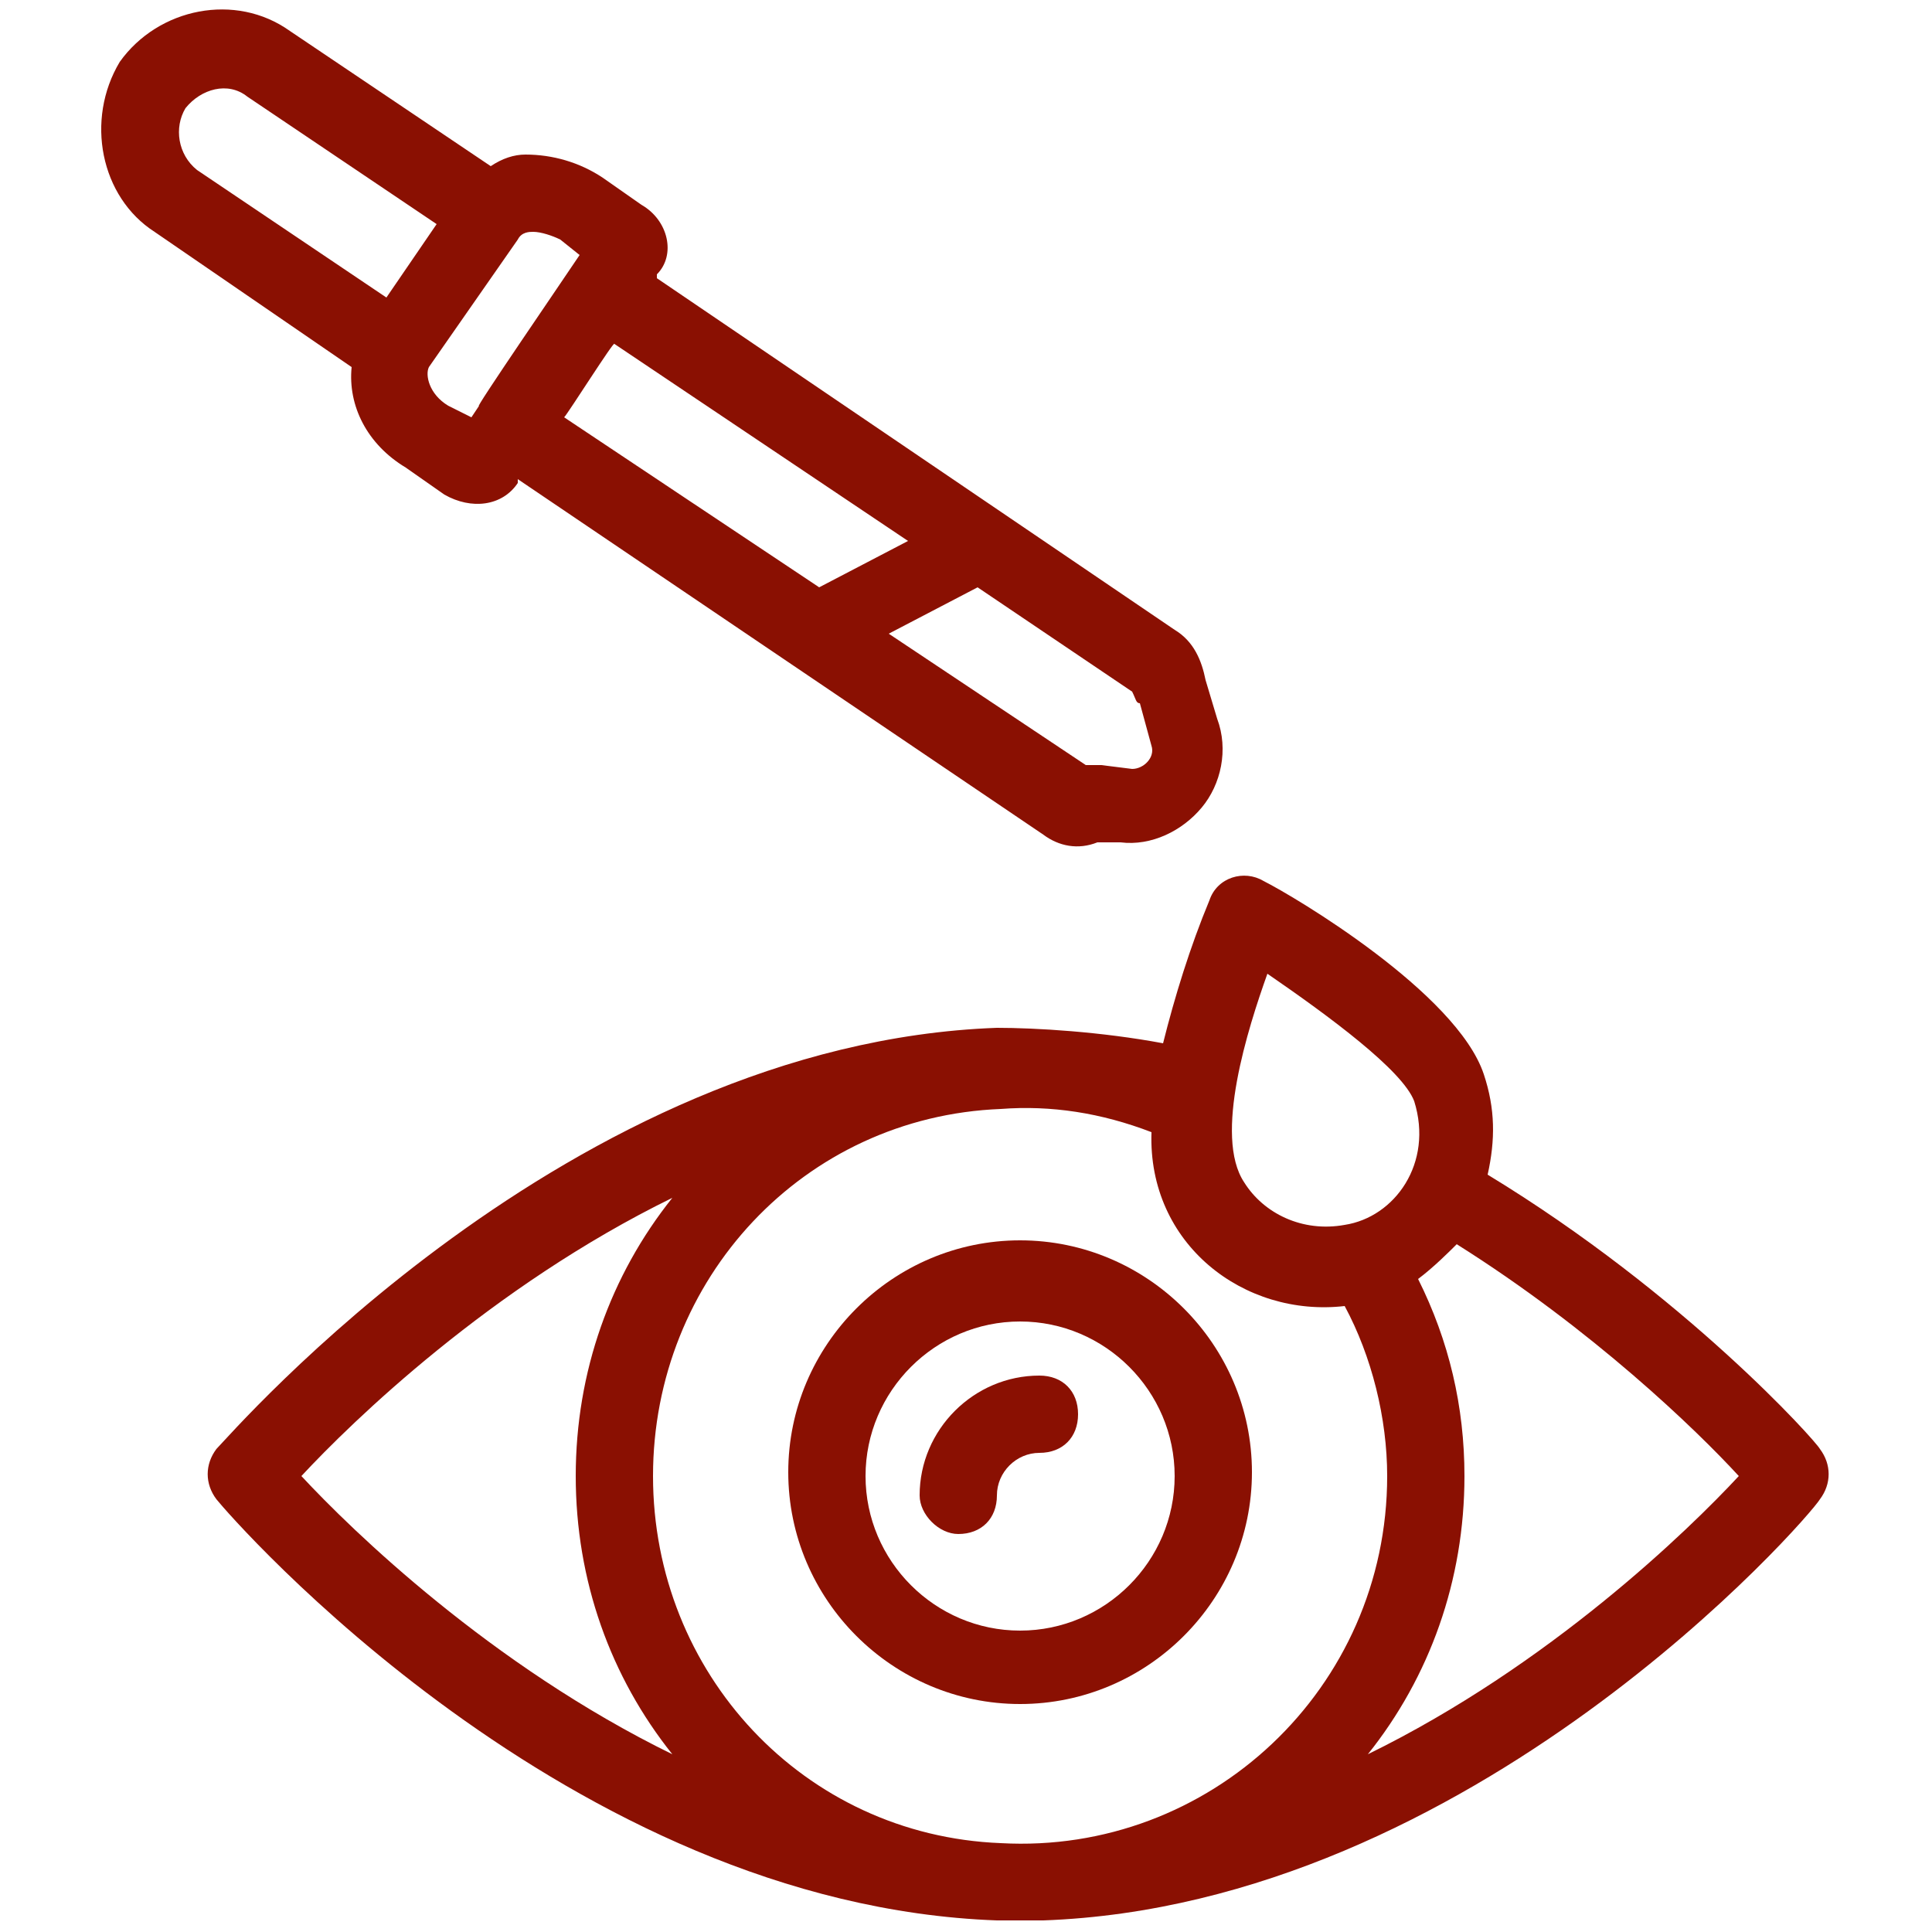 <?xml version="1.0" encoding="utf-8"?>
<!-- Generator: Adobe Illustrator 26.3.1, SVG Export Plug-In . SVG Version: 6.00 Build 0)  -->
<svg version="1.1" id="Ebene_1" xmlns="http://www.w3.org/2000/svg" xmlns:xlink="http://www.w3.org/1999/xlink" x="0px" y="0px"
	 viewBox="0 0 50 50" style="enable-background:new 0 0 50 50;" xml:space="preserve">
<style type="text/css">
	.st0{fill:#8A1002;}
</style>
<path class="st0" d="M25.8,49.7c0.5,0,0.6,0,1.2,0c0,0,0,0,0,0c11.1-0.4,19.8-10.4,20.1-10.9c0.3-0.4,0.3-0.9,0-1.3
	c-0.1-0.2-3.5-4-8.6-7.1c0.2-0.9,0.2-1.7-0.1-2.6c-0.7-2.1-4.9-4.6-5.7-5c-0.5-0.3-1.2-0.1-1.4,0.5c-0.5,1.2-0.9,2.5-1.2,3.7
	c-1.6-0.3-3.3-0.4-4.3-0.4c0,0,0,0,0,0c0,0,0,0,0,0c0,0,0,0,0,0c0,0,0,0,0,0C14.7,27,6,37.1,5.6,37.5c-0.3,0.4-0.3,0.9,0,1.3
	C6,39.3,14.7,49.3,25.8,49.7z M25.9,28.7c1.3-0.1,2.6,0.1,3.9,0.6c-0.1,2.9,2.4,4.8,5,4.5c0,0,0,0,0,0c0.7,1.3,1.1,2.9,1.1,4.4
	c0,5.5-4.6,9.8-10,9.5c-5.1-0.2-9-4.4-9-9.5C16.9,33.1,20.8,28.9,25.9,28.7z M45,38.2c-1.3,1.4-4.9,4.9-9.6,7.2
	c1.6-2,2.5-4.5,2.5-7.2c0-1.8-0.4-3.5-1.2-5.1c0.4-0.3,0.8-0.7,1-0.9C41.2,34.4,43.9,37,45,38.2z M32.8,25.2
	c1.6,1.1,3.5,2.5,3.8,3.3c0.5,1.6-0.5,3-1.8,3.2c-1.1,0.2-2.1-0.3-2.6-1.1C31.4,29.4,32.3,26.6,32.8,25.2z M17.4,31
	c-1.6,2-2.5,4.5-2.5,7.2c0,2.7,0.9,5.2,2.5,7.2c-4.7-2.3-8.3-5.8-9.6-7.2C9.1,36.8,12.7,33.3,17.4,31z"/>
<path class="st0" d="M26.4,44.1c3.3,0,6-2.7,6-6s-2.7-6-6-6s-6,2.7-6,6S23.1,44.1,26.4,44.1z M26.4,34.2c2.2,0,4,1.8,4,4
	c0,2.2-1.8,4-4,4s-4-1.8-4-4C22.4,36,24.2,34.2,26.4,34.2z"/>
<path class="st0" d="M24.8,39.7c0.6,0,1-0.4,1-1c0-0.6,0.5-1.1,1.1-1.1c0.6,0,1-0.4,1-1s-0.4-1-1-1c-1.7,0-3.1,1.4-3.1,3.1
	C23.8,39.2,24.3,39.7,24.8,39.7z M16.6,5.3l-1-0.7C15,4.2,14.3,4,13.6,4c-0.3,0-0.6,0.1-0.9,0.3L7.5,0.8c-1.4-1-3.4-0.6-4.4,0.8
	C2.2,3.1,2.6,5.1,4,6l5.1,3.5c-0.1,1,0.4,2,1.4,2.6l1,0.7c0.7,0.4,1.5,0.3,1.9-0.3l0-0.1l13.6,9.2c0.4,0.3,0.9,0.4,1.4,0.2l0.6,0
	c0.8,0.1,1.6-0.3,2.1-0.9c0.5-0.6,0.7-1.5,0.4-2.3l-0.3-1c-0.1-0.5-0.3-1-0.8-1.3L17,7.2l0-0.1C17.5,6.6,17.3,5.7,16.6,5.3z
	 M4.8,2.8c0.4-0.5,1.1-0.7,1.6-0.3l4.9,3.3L10,7.7L5.1,4.4C4.6,4,4.5,3.3,4.8,2.8z M11.6,10.5c-0.5-0.3-0.6-0.8-0.5-1l2.3-3.3
	C13.5,6,13.7,6,13.8,6c0.2,0,0.5,0.1,0.7,0.2L15,6.6c-0.4,0.6-2.8,4.1-2.6,3.9c0,0,0,0,0,0l-0.2,0.3L11.6,10.5z M29.5,18.2l0.3,1.1
	c0.1,0.3-0.2,0.6-0.5,0.6l-0.8-0.1c-0.1,0-0.2,0-0.4,0l-5.1-3.4l2.3-1.2l4,2.7C29.4,18.1,29.4,18.2,29.5,18.2z M23.5,14l-2.3,1.2
	l-6.6-4.4c0.1-0.1,1.3-2,1.3-1.9L23.5,14z"/>
</svg>
